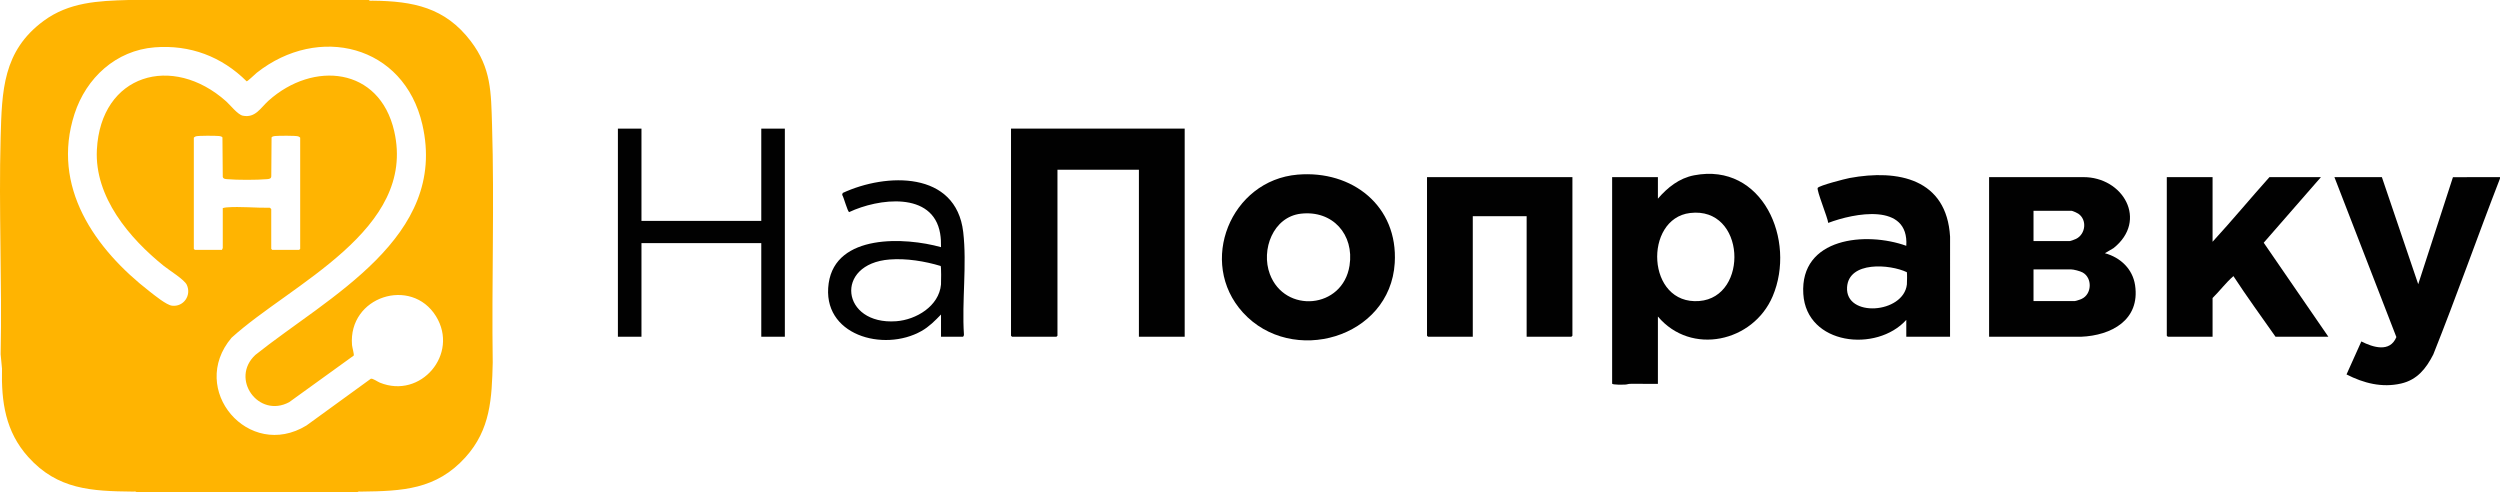 <?xml version="1.0" encoding="UTF-8"?> <svg xmlns="http://www.w3.org/2000/svg" width="584" height="115" viewBox="0 0 584 115" fill="none"><g clip-path="url(#clip0_101_664)"><path d="M86.162 0C86.325 0.261 86.758 0.157 87.024 0.16C96.508 0.26 103.97 1.728 109.968 9.612C114.784 15.943 114.705 21.553 114.939 29.181C115.507 47.644 114.832 66.227 115.101 84.722C114.89 93.095 114.6 100.317 108.729 106.821C101.889 114.399 93.966 114.721 84.351 114.839C84.085 114.843 83.652 114.739 83.489 114.999H31.912C31.748 114.739 31.315 114.842 31.049 114.839C21.37 114.738 13.442 114.38 6.591 106.745C1.267 100.811 0.287 93.907 0.469 86.126L0.149 82.75C0.499 65.886 -0.319 48.95 0.149 32.093C0.45 21.214 0.654 11.927 10.161 4.903C16.113 0.505 22.895 0.198 30.025 0H86.162ZM36.126 11.059C27.081 11.771 20.126 18.196 17.401 26.62C11.898 43.629 22.15 58.167 34.985 68.112C36.128 68.998 38.872 71.249 40.181 71.409C42.869 71.738 44.783 69.009 43.635 66.538C43.058 65.296 39.567 63.167 38.286 62.136C30.222 55.657 22.072 46.022 22.629 34.997C23.523 17.285 40.282 12.482 52.828 23.674C53.802 24.542 55.526 26.781 56.714 27.023C59.665 27.623 60.859 25.193 62.73 23.516C73.167 14.166 88.647 15.636 92.088 30.647C97.385 53.753 67.903 66.333 54.088 78.899C43.857 90.982 58.089 107.64 71.587 99.395L86.629 88.473C87.051 88.339 88.194 89.167 88.728 89.385C98.307 93.293 107.281 82.693 101.858 73.889C96.1 64.543 81.295 69.249 82.233 80.623C82.271 81.091 82.766 82.845 82.631 83.061L67.555 93.945C60.379 97.8 53.676 88.441 59.662 82.902C76.592 69.368 104.728 55.468 98.665 29.102C94.372 10.432 74.374 5.631 59.985 16.994C59.613 17.289 57.846 19.015 57.62 18.997C51.796 13.202 44.388 10.409 36.127 11.058L36.126 11.059ZM52.039 48.612C52.327 48.539 52.594 48.471 52.897 48.446C56.126 48.192 59.794 48.585 63.044 48.535C63.118 48.57 63.361 48.82 63.361 48.848V58.13C63.361 58.146 63.58 58.366 63.597 58.366H69.886C69.903 58.366 70.123 58.146 70.123 58.13V32.172C70.123 32.104 69.777 31.888 69.659 31.85C69.09 31.666 64.996 31.688 64.223 31.776C63.928 31.81 63.649 31.858 63.438 32.091L63.37 41.148C63.375 41.777 62.838 41.811 62.346 41.854C60.007 42.061 55.391 42.063 53.054 41.854C52.633 41.816 52.13 41.8 52.039 41.296L51.962 32.091C51.752 31.858 51.472 31.81 51.178 31.776C50.404 31.688 46.311 31.666 45.742 31.85C45.623 31.888 45.278 32.103 45.278 32.172V58.13C45.278 58.146 45.497 58.366 45.514 58.366H51.882C51.831 58.212 52.039 58.024 52.039 57.972V48.612Z" fill="#FFB401"></path><path d="M584 41.69C578.703 55.354 573.847 69.2 568.414 82.809C566.727 86.105 564.658 88.729 560.887 89.594C556.433 90.618 552.116 89.506 548.148 87.467L551.61 79.76C554.354 81.155 558.285 82.399 559.794 78.743L545.318 41.374H556.404L564.896 66.389L573.008 41.391L584 41.375V41.69Z" fill="#010101"></path><path d="M276.743 30.048V78.66H266.049V39.645H247.023V78.424C247.023 78.44 246.803 78.66 246.787 78.66H236.408C236.392 78.66 236.172 78.44 236.172 78.424V30.048H276.742H276.743Z" fill="#010101"></path><path d="M387.286 73.94V89.672C385.113 89.713 382.929 89.618 380.754 89.665C380.382 89.673 380.039 89.825 379.667 89.835C379.245 89.847 376.594 89.95 376.594 89.593V41.375H387.287V46.409C389.543 43.794 392.257 41.621 395.747 40.95C411.758 37.868 419.642 56.152 414.093 69.215C409.543 79.923 395.041 83.14 387.287 73.939L387.286 73.94ZM394.799 49.757C383.919 51.069 384.561 71.3 396.954 70.319C408.599 69.398 407.813 48.187 394.799 49.757Z" fill="#010101"></path><path d="M464.651 41.375L486.585 41.376C495.997 41.294 501.829 51.505 493.727 57.957L491.698 59.15C495.33 60.135 498.195 62.828 498.757 66.64C499.952 74.755 493.221 78.376 486.121 78.666L464.651 78.66V41.375ZM475.029 56.32H483.441C483.68 56.32 484.687 55.94 484.968 55.802C487.221 54.695 487.602 51.314 485.459 49.896C485.218 49.736 484.129 49.241 483.913 49.241H475.029V56.32ZM475.029 70.322H484.699C484.93 70.322 485.968 69.957 486.252 69.83C488.697 68.731 488.809 64.912 486.497 63.646C485.904 63.321 484.399 62.927 483.756 62.927H475.029V70.322Z" fill="#010101"></path><path d="M303.129 40.793C315.88 39.716 326.626 48.109 325.81 61.44C324.735 79.023 301.767 85.559 290.342 72.998C279.702 61.299 287.473 42.115 303.129 40.792V40.793ZM303.911 49.914C297.39 50.647 294.518 58.356 296.636 64.027C300.105 73.311 313.662 72.201 315.252 62.047C316.385 54.808 311.324 49.079 303.911 49.914H303.911Z" fill="#010101"></path><path d="M367.316 41.375V78.424C367.316 78.44 367.097 78.66 367.08 78.66H356.623V50.499H344.043V78.66H333.586C333.57 78.66 333.35 78.44 333.35 78.424V41.375H367.315H367.316Z" fill="#010101"></path><path d="M455.531 78.66H445.31V74.726C438.378 82.405 421.996 80.619 421.253 68.668C420.431 55.454 435.927 54.042 445.308 57.421C445.966 47.229 433.09 49.786 427.071 52.073C427.005 50.97 424.278 44.372 424.621 43.886C425.019 43.322 431.047 41.772 432.072 41.583C443.428 39.486 454.75 41.79 455.537 55.291L455.53 78.66H455.531ZM445.44 63.582C441.496 61.701 431.862 60.951 431.474 67.099C431.024 74.252 444.661 73.287 445.45 66.451C445.492 66.088 445.521 63.714 445.44 63.583V63.582Z" fill="#010101"></path><path d="M516.857 41.375V56.478C521.38 51.55 525.676 46.371 530.144 41.375H542.173L528.804 56.7L543.903 78.659H531.56C528.266 73.957 524.858 69.298 521.729 64.5C519.944 66.039 518.542 67.967 516.857 69.612V78.658H506.4C506.384 78.658 506.164 78.439 506.164 78.422V41.373H516.857L516.857 41.375Z" fill="#010101"></path><path d="M149.846 30.048V51.601H177.835V30.048H183.34V78.66H177.835V56.792H149.846V78.66H144.342V30.048H149.846Z" fill="#010101"></path><path d="M219.82 78.66V73.469C218.416 74.926 217.048 76.314 215.263 77.326C206.417 82.34 191.841 78.284 193.579 66.171C195.24 54.596 211.41 55.385 219.819 57.736C219.844 56.68 219.796 55.598 219.619 54.555C217.93 44.606 205.132 46.353 198.372 49.543C197.98 49.455 197.104 46.044 196.729 45.507L196.863 45.073C207.023 40.362 223.329 39.89 225.007 54.199C225.897 61.791 224.665 70.411 225.174 78.117C225.209 78.279 225.061 78.66 224.93 78.66H219.82ZM207.837 60.615C194.791 61.62 196.495 75.988 209.361 75.04C214.013 74.697 219.353 71.517 219.818 66.466C219.866 65.947 219.878 62.331 219.748 62.136C216.023 61.011 211.74 60.315 207.837 60.616V60.615Z" fill="#010101"></path></g><defs><clipPath id="clip0_101_664"><rect width="584" height="115" fill="white"></rect></clipPath></defs></svg> 